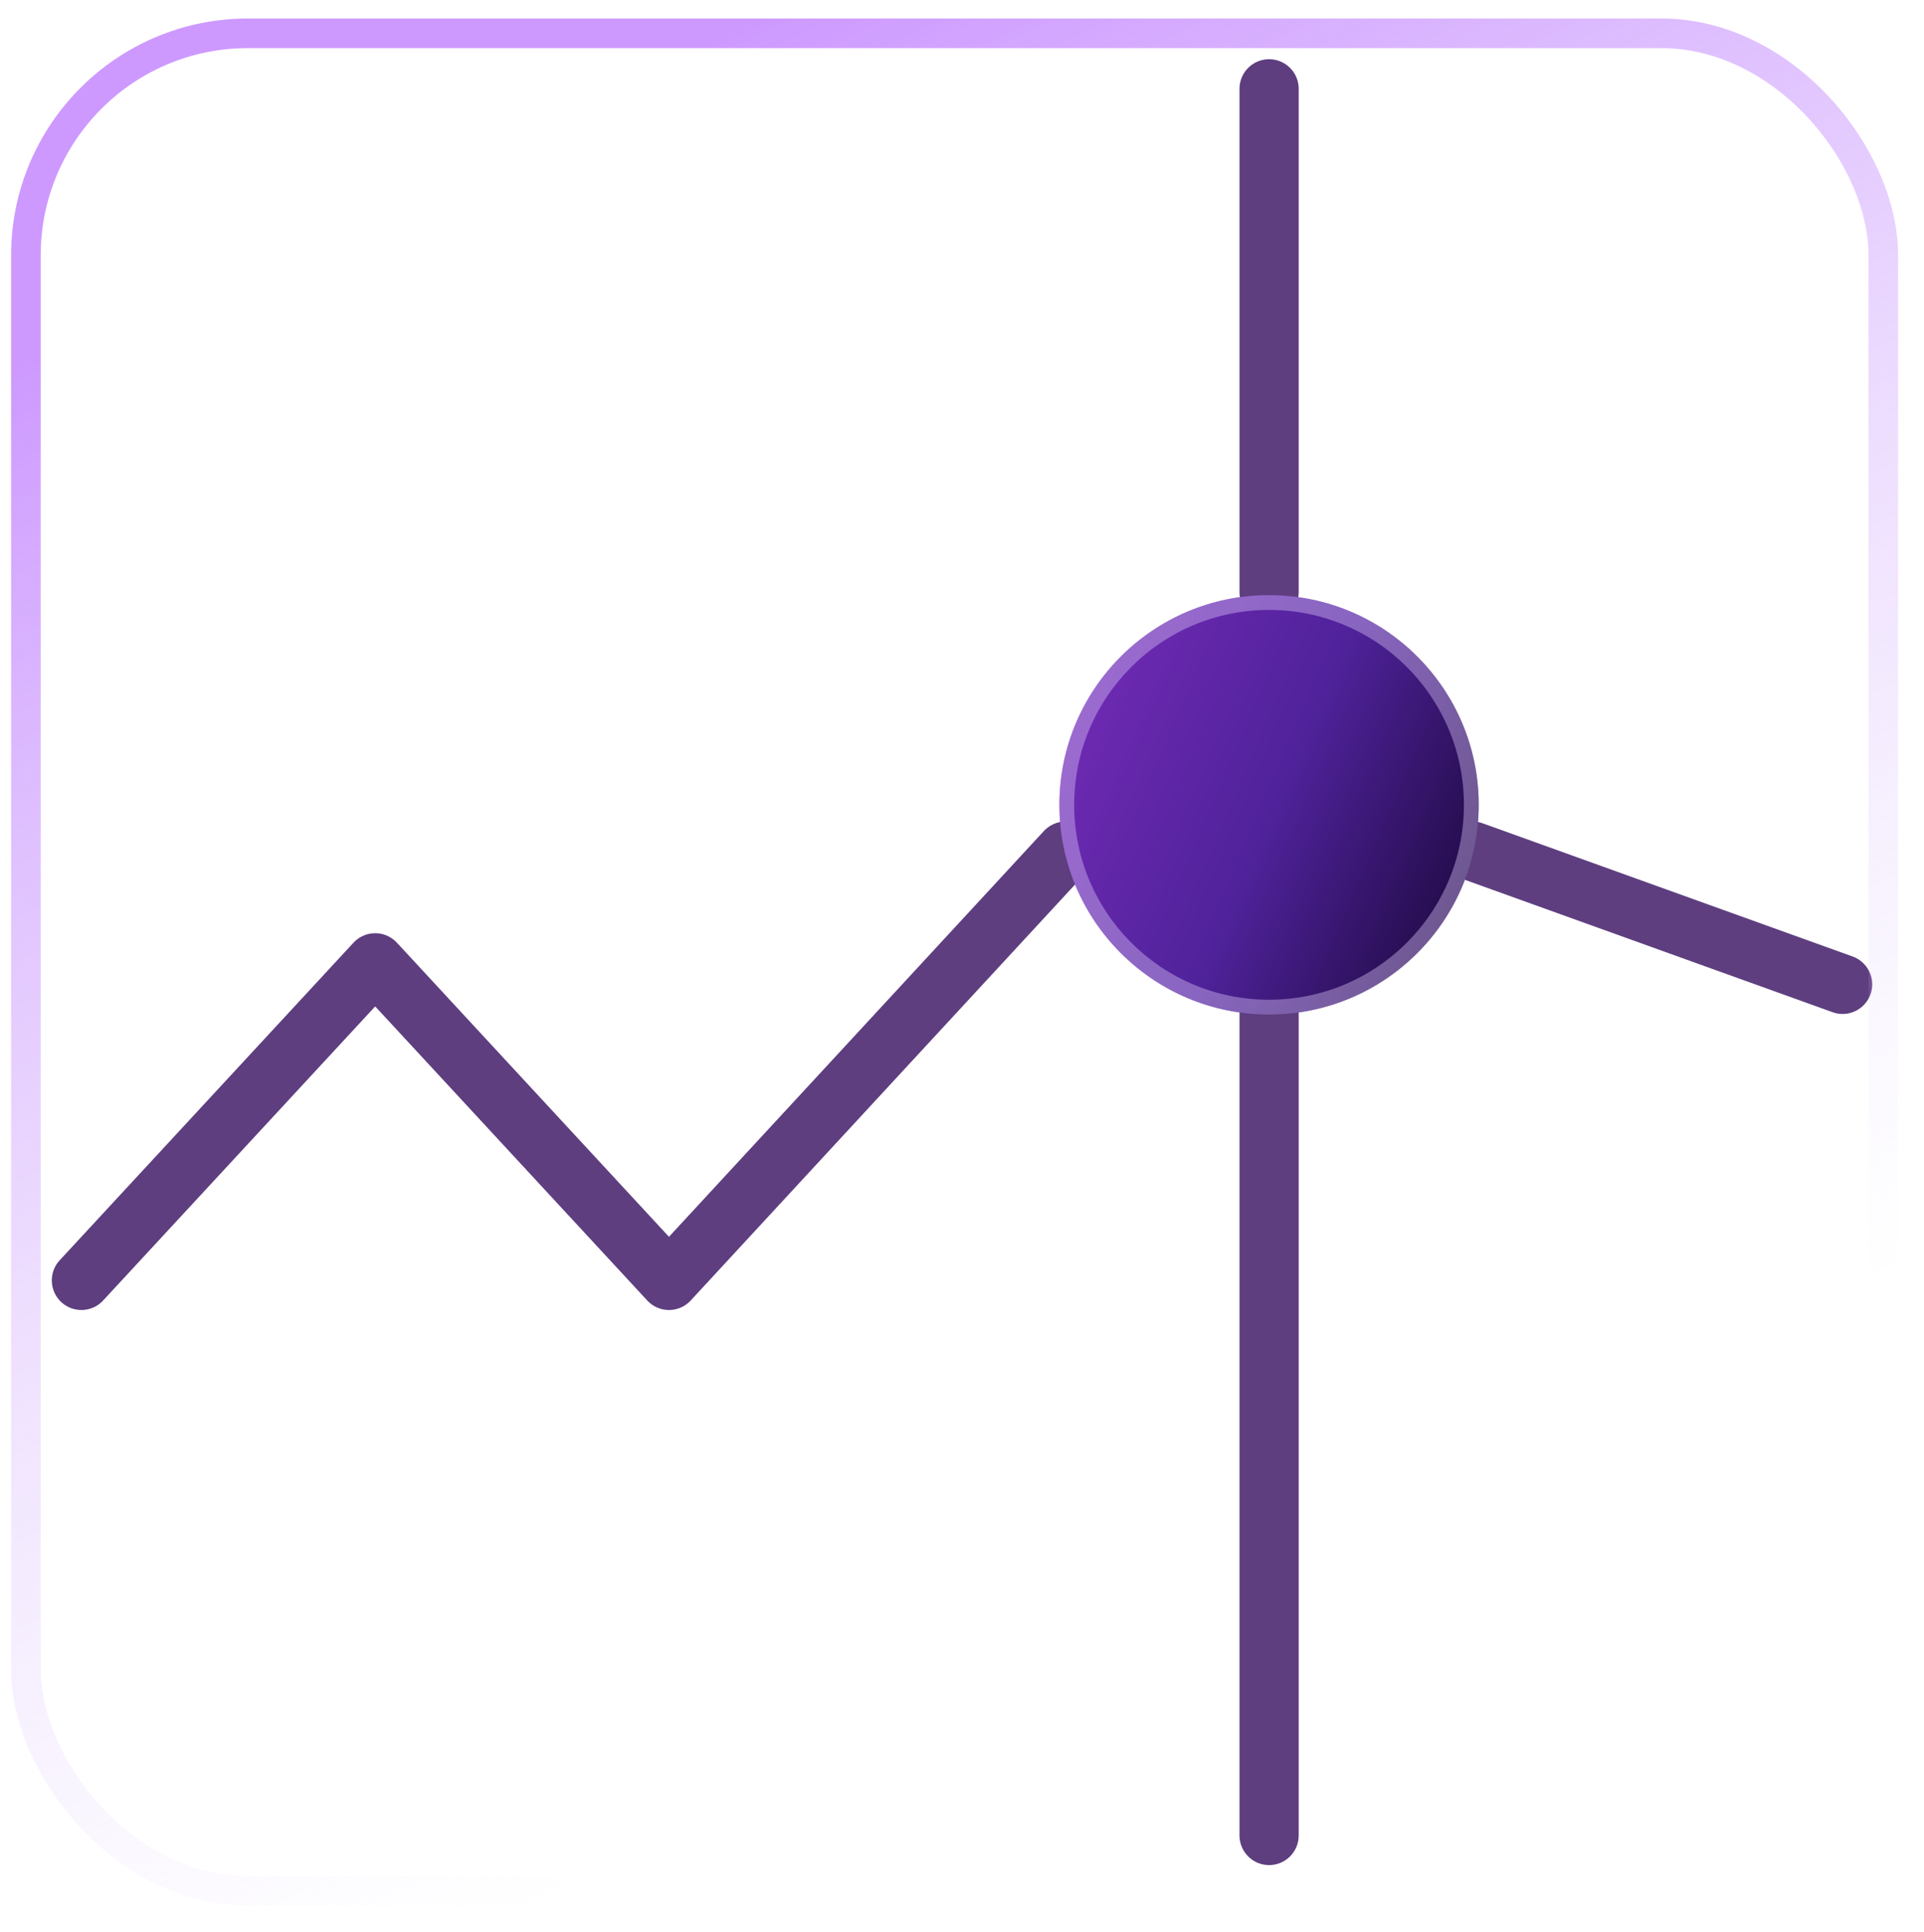 <svg width="260" height="261" viewBox="0 0 260 261" fill="none" xmlns="http://www.w3.org/2000/svg">
<path d="M171.5 12V80" stroke="#5E3E7F" stroke-width="8" stroke-linecap="round" stroke-linejoin="round"/>
<path d="M171.5 137V248" stroke="#5E3E7F" stroke-width="8" stroke-linecap="round" stroke-linejoin="round"/>
<path d="M199 115L249 133" stroke="#5E3E7F" stroke-width="8" stroke-linecap="round" stroke-linejoin="round"/>
<path d="M144 115L90.403 173L50.702 130.09L11 173" stroke="#5E3E7F" stroke-width="8" stroke-linecap="round" stroke-linejoin="round"/>
<ellipse cx="171.493" cy="108.743" rx="28.333" ry="28.333" fill="url(#paint0_linear_3299_12865)"/>
<path d="M198.827 108.743C198.827 123.839 186.589 136.077 171.493 136.077C156.398 136.077 144.16 123.839 144.16 108.743C144.16 93.648 156.398 81.41 171.493 81.41C186.589 81.41 198.827 93.648 198.827 108.743Z" stroke="#DECCFB" stroke-opacity="0.4" stroke-width="2"/>
<rect opacity="0.8" x="3.5" y="4.5" width="251" height="251" rx="30" stroke="url(#paint1_linear_3299_12865)" stroke-width="4" stroke-linecap="round"/>
<defs>
<linearGradient id="paint0_linear_3299_12865" x1="143.16" y1="80.41" x2="211.544" y2="109.971" gradientUnits="userSpaceOnUse">
<stop stop-color="#A161FF"/>
<stop offset="0" stop-color="#772CBA"/>
<stop offset="0.513" stop-color="#4F229A"/>
<stop offset="1" stop-color="#160532"/>
</linearGradient>
<linearGradient id="paint1_linear_3299_12865" x1="76.097" y1="15.238" x2="194.184" y2="268.42" gradientUnits="userSpaceOnUse">
<stop stop-color="#C180FF"/>
<stop offset="0.786" stop-color="#DECCFB" stop-opacity="0"/>
</linearGradient>
</defs>
</svg>
